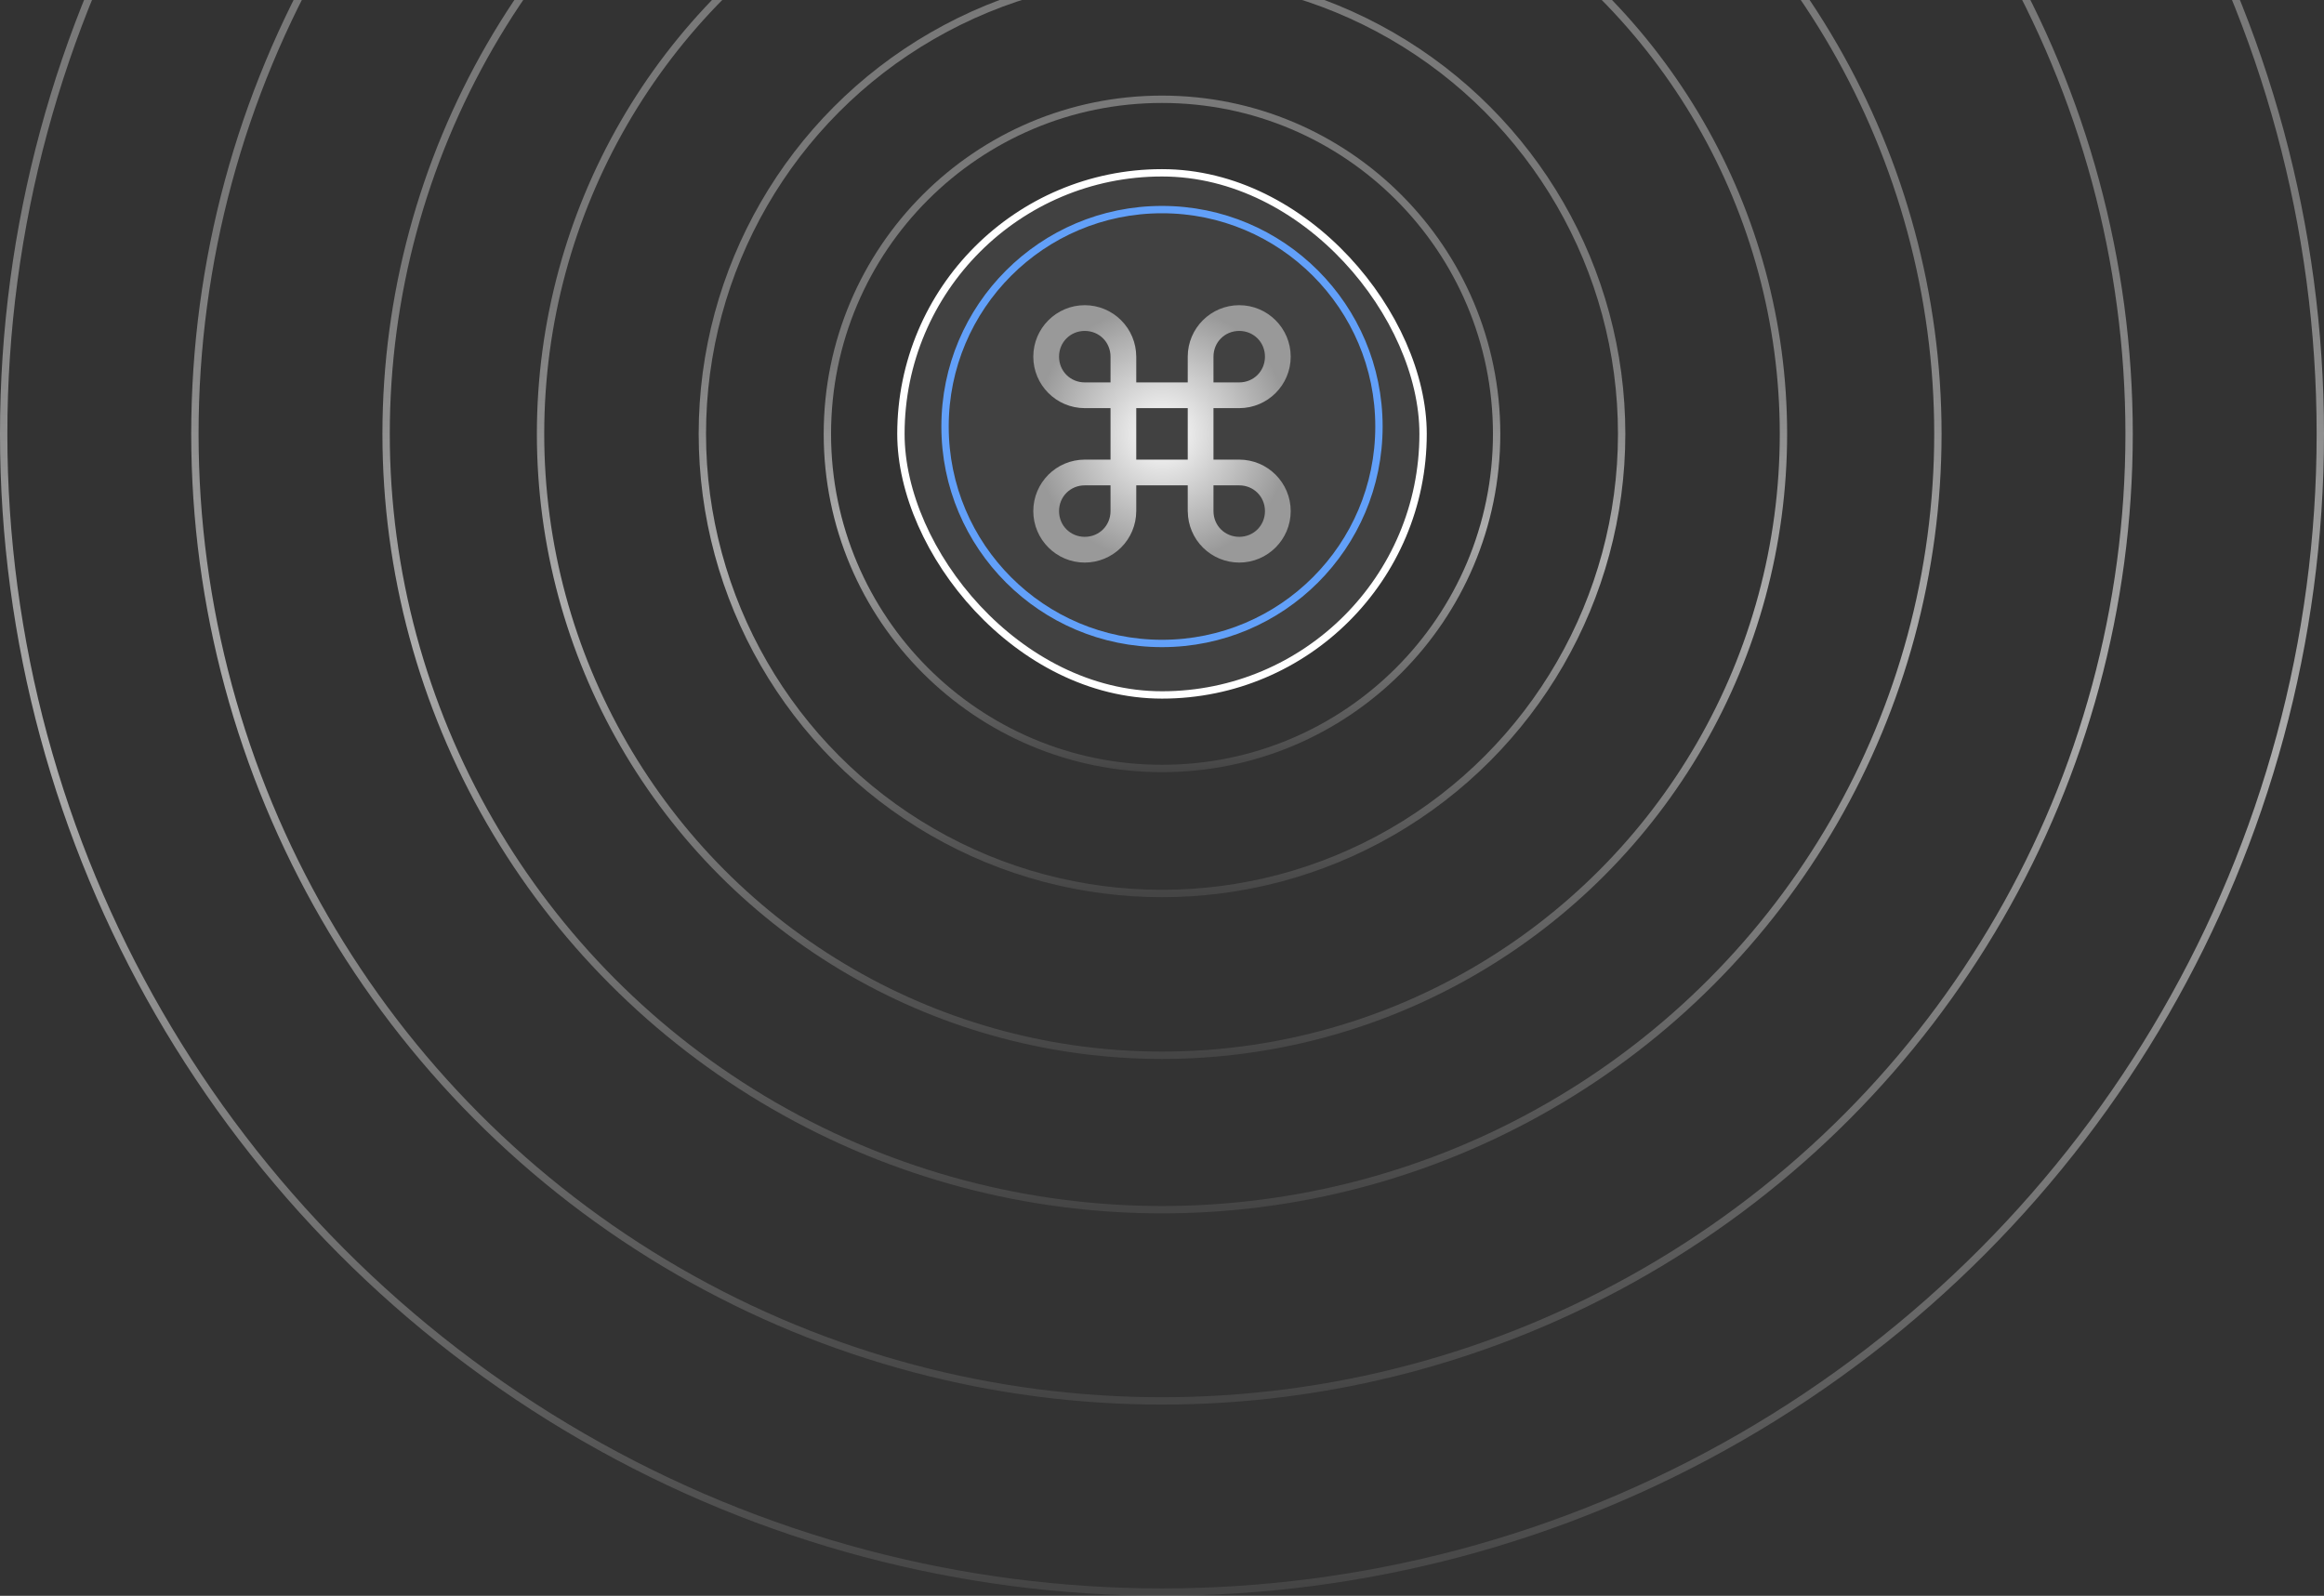 <svg width="316" height="217" viewBox="0 0 316 217" fill="none" xmlns="http://www.w3.org/2000/svg">
<rect x="0" y="0" width="316" height="217" fill="#333333" stroke="none"/>
<circle cx="158" cy="59" r="84.5" stroke="url(#paint0_linear_782_1598)" stroke-opacity="0.6"/>
<circle cx="158" cy="59" r="62.5" stroke="url(#paint1_linear_782_1598)" stroke-opacity="0.6"/>
<circle cx="158" cy="59" r="45.5" stroke="url(#paint2_linear_782_1598)" stroke-opacity="0.6"/>
<rect x="122.5" y="23.5" width="71" height="71" rx="35.5" fill="white" fill-opacity="0.07"/>
<rect x="122.5" y="23.5" width="71" height="71" rx="35.5" stroke="white"/>
<circle cx="158" cy="58" r="29.5" stroke="#62A0F9"/>
<path d="M147.5 62.5C143.639 62.5 140.5 65.639 140.5 69.5C140.5 73.361 143.639 76.5 147.5 76.5C149.349 76.498 151.123 75.764 152.434 74.459C153.744 73.155 154.486 71.384 154.497 69.535H154.5V66H161.5V69.568H161.507C161.525 71.412 162.269 73.174 163.579 74.472C164.888 75.769 166.656 76.498 168.5 76.5C172.361 76.5 175.5 73.361 175.5 69.5C175.5 65.639 172.361 62.5 168.5 62.5H165V55.5H168.5C172.361 55.5 175.5 52.361 175.5 48.5C175.5 44.639 172.361 41.5 168.5 41.5C164.639 41.5 161.5 44.639 161.5 48.5V52H154.5V48.465H154.497C154.486 46.616 153.744 44.845 152.434 43.541C151.123 42.236 149.349 41.502 147.5 41.5C143.639 41.5 140.5 44.639 140.5 48.5C140.5 52.361 143.639 55.5 147.5 55.5H151V62.5H147.5ZM151 69.5C151 71.463 149.462 73 147.5 73C145.538 73 144 71.463 144 69.5C144 67.537 145.538 66 147.5 66H151V69.5ZM168.5 66C170.462 66 172 67.537 172 69.5C172 71.463 170.462 73 168.5 73C166.538 73 165 71.463 165 69.5V66H168.5ZM165 48.5C165 46.536 166.538 45 168.5 45C170.462 45 172 46.536 172 48.5C172 50.464 170.462 52 168.5 52H165V48.5ZM147.5 52C145.538 52 144 50.464 144 48.5C144 46.536 145.538 45 147.5 45C149.462 45 151 46.536 151 48.5V52H147.5ZM154.5 55.5H161.5V62.5H154.5V55.5Z" fill="url(#paint3_radial_782_1598)"/>
<circle cx="158" cy="59" r="105.5" stroke="url(#paint4_linear_782_1598)" stroke-opacity="0.6"/>
<circle cx="158" cy="59" r="131.5" stroke="url(#paint5_linear_782_1598)" stroke-opacity="0.6"/>
<circle cx="158" cy="59" r="157.5" stroke="url(#paint6_linear_782_1598)" stroke-opacity="0.6"/>
<defs>
<linearGradient id="paint0_linear_782_1598" x1="158" y1="-26" x2="158" y2="144" gradientUnits="userSpaceOnUse">
<stop offset="0.394" stop-color="white" stop-opacity="0.57"/>
<stop offset="0.639" stop-color="white"/>
<stop offset="1" stop-color="white" stop-opacity="0.14"/>
</linearGradient>
<linearGradient id="paint1_linear_782_1598" x1="158" y1="-4" x2="158" y2="122" gradientUnits="userSpaceOnUse">
<stop offset="0.394" stop-color="white" stop-opacity="0.57"/>
<stop offset="0.639" stop-color="white"/>
<stop offset="1" stop-color="white" stop-opacity="0.14"/>
</linearGradient>
<linearGradient id="paint2_linear_782_1598" x1="158" y1="13" x2="158" y2="105" gradientUnits="userSpaceOnUse">
<stop offset="0.394" stop-color="white" stop-opacity="0.57"/>
<stop offset="0.639" stop-color="white"/>
<stop offset="1" stop-color="white" stop-opacity="0.14"/>
</linearGradient>
<radialGradient id="paint3_radial_782_1598" cx="0" cy="0" r="1" gradientUnits="userSpaceOnUse" gradientTransform="translate(158 59) rotate(90) scale(17.5)">
<stop stop-color="white"/>
<stop offset="1" stop-color="#999999"/>
</radialGradient>
<linearGradient id="paint4_linear_782_1598" x1="158" y1="-47" x2="158" y2="165" gradientUnits="userSpaceOnUse">
<stop offset="0.394" stop-color="white" stop-opacity="0.57"/>
<stop offset="0.639" stop-color="white"/>
<stop offset="1" stop-color="white" stop-opacity="0.14"/>
</linearGradient>
<linearGradient id="paint5_linear_782_1598" x1="158" y1="-73" x2="158" y2="191" gradientUnits="userSpaceOnUse">
<stop offset="0.394" stop-color="white" stop-opacity="0.57"/>
<stop offset="0.639" stop-color="white"/>
<stop offset="1" stop-color="white" stop-opacity="0.14"/>
</linearGradient>
<linearGradient id="paint6_linear_782_1598" x1="158" y1="-99" x2="158" y2="217" gradientUnits="userSpaceOnUse">
<stop offset="0.394" stop-color="white" stop-opacity="0.57"/>
<stop offset="0.639" stop-color="white"/>
<stop offset="1" stop-color="white" stop-opacity="0.14"/>
</linearGradient>
</defs>
</svg>
